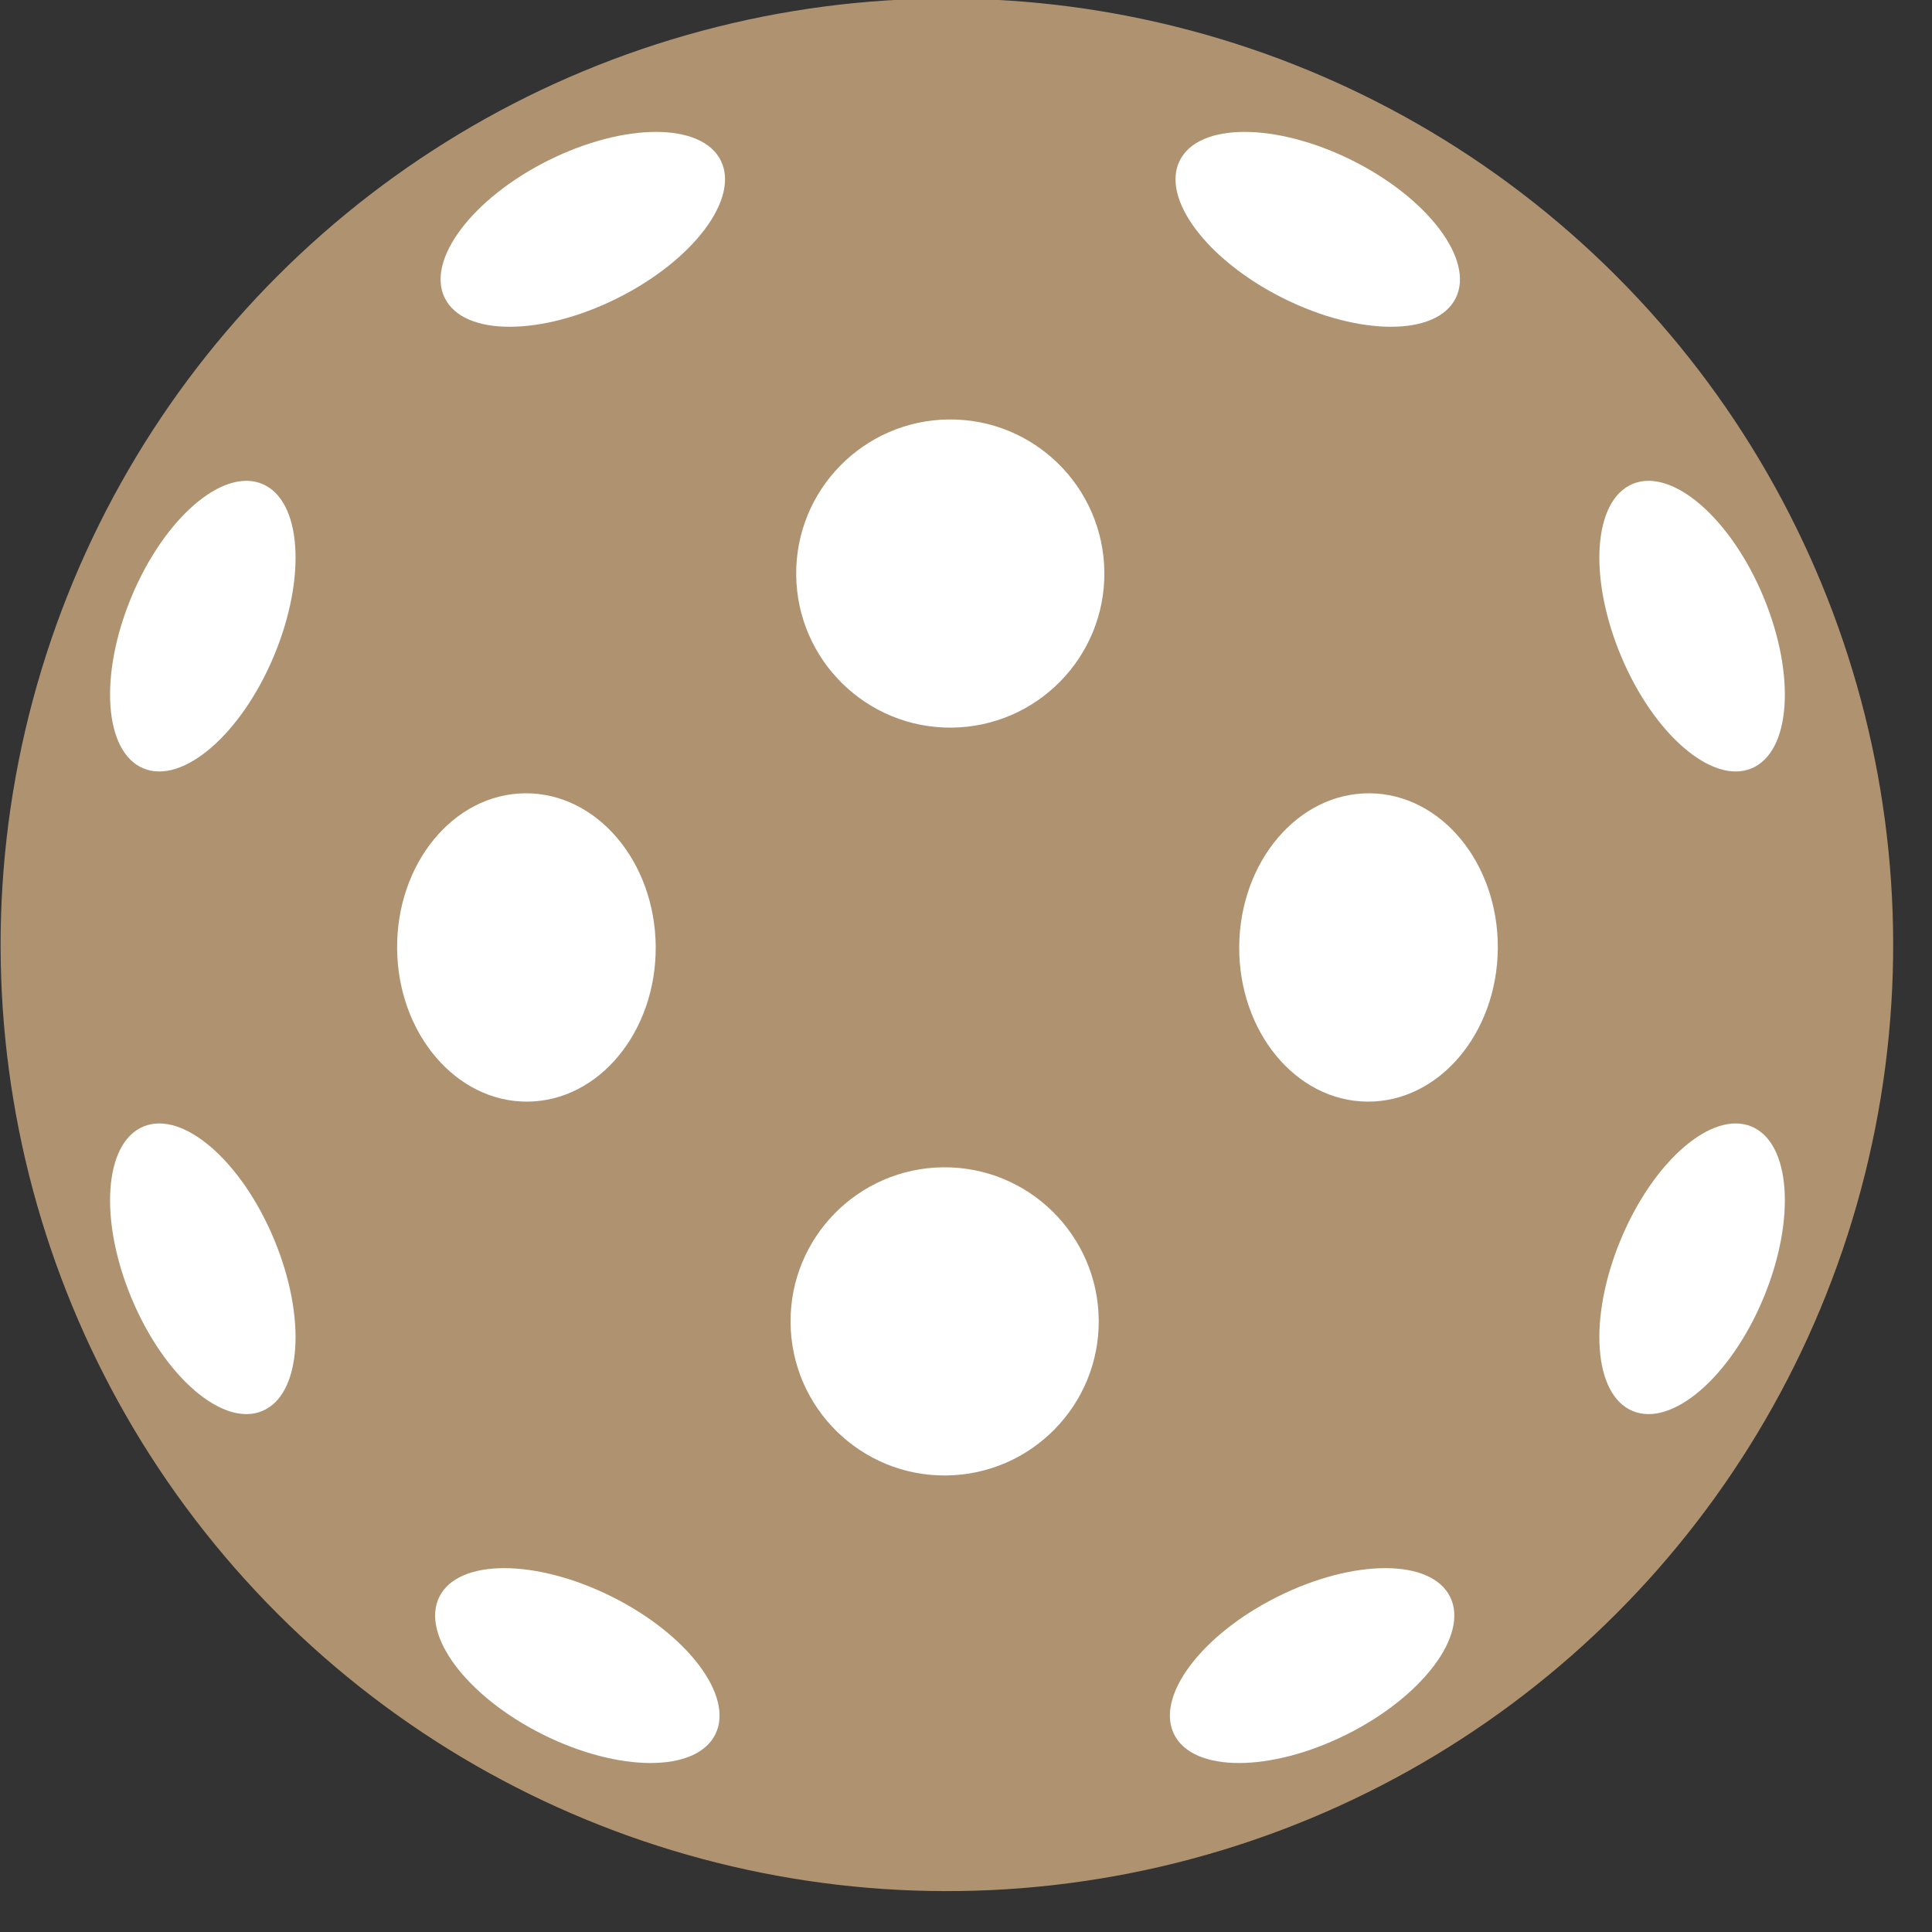 <?xml version="1.0" encoding="UTF-8" standalone="no"?>
<!DOCTYPE svg PUBLIC "-//W3C//DTD SVG 1.1//EN" "http://www.w3.org/Graphics/SVG/1.1/DTD/svg11.dtd">
<svg width="100%" height="100%" viewBox="0 0 24 24" version="1.1" xmlns="http://www.w3.org/2000/svg" xmlns:xlink="http://www.w3.org/1999/xlink" xml:space="preserve" xmlns:serif="http://www.serif.com/" style="fill-rule:evenodd;clip-rule:evenodd;stroke-linejoin:round;stroke-miterlimit:2;">
    <rect x="0" y="0" width="24" height="24" fill="#333333" stroke="none"/>
    <g transform="matrix(1.067,0,0,1.067,0,0)">
        <g transform="matrix(0.125,-0.125,0.125,0.125,-4.556,11)">
            <circle cx="62.32" cy="62.32" r="62.32" style="fill:rgb(175,147,113);"/>
        </g>
        <g transform="matrix(0.177,0,0,0.177,0,0)">
            <path d="M62.42,27.59C56.82,27.64 52.32,32.22 52.37,37.81C52.42,43.41 57,47.91 62.59,47.86C68.19,47.81 72.69,43.23 72.64,37.64C72.59,32.04 68.01,27.54 62.42,27.59Z" style="fill:white;fill-rule:nonzero;"/>
        </g>
        <g transform="matrix(0.177,0,0,0.177,0,0)">
            <path d="M18.02,43.14C20.18,37.97 19.84,32.91 17.25,31.83C14.67,30.75 10.82,34.06 8.66,39.23C6.5,44.4 6.84,49.46 9.43,50.54C12.01,51.62 15.86,48.31 18.02,43.14Z" style="fill:white;fill-rule:nonzero;"/>
        </g>
        <g transform="matrix(0.177,0,0,0.177,0,0)">
            <path d="M106.62,43.14C104.46,37.97 104.8,32.91 107.39,31.83C109.97,30.75 113.82,34.06 115.98,39.23C118.14,44.4 117.8,49.46 115.21,50.54C112.63,51.62 108.78,48.31 106.62,43.14Z" style="fill:white;fill-rule:nonzero;"/>
        </g>
        <g transform="matrix(0.177,0,0,0.177,0,0)">
            <path d="M84.41,19.62C79.4,17.12 76.35,13.06 77.6,10.56C78.85,8.05 83.92,8.05 88.94,10.55C93.95,13.05 97,17.11 95.75,19.61C94.5,22.12 89.43,22.12 84.41,19.62Z" style="fill:white;fill-rule:nonzero;"/>
        </g>
        <g transform="matrix(0.177,0,0,0.177,0,0)">
            <path d="M40.6,19.62C45.61,17.12 48.66,13.06 47.41,10.56C46.16,8.05 41.09,8.05 36.07,10.55C31.06,13.05 28.01,17.11 29.26,19.61C30.51,22.12 35.58,22.12 40.6,19.62Z" style="fill:white;fill-rule:nonzero;"/>
        </g>
        <g transform="matrix(0.177,0,0,0.177,0,0)">
            <path d="M62.22,97.05C67.82,97 72.32,92.42 72.27,86.83C72.22,81.24 67.64,76.73 62.05,76.78C56.45,76.83 51.95,81.41 52,87C52.05,92.6 56.63,97.1 62.22,97.05Z" style="fill:white;fill-rule:nonzero;"/>
        </g>
        <g transform="matrix(0.177,0,0,0.177,0,0)">
            <path d="M106.62,81.5C104.46,86.67 104.8,91.73 107.39,92.81C109.97,93.89 113.82,90.58 115.98,85.41C118.14,80.24 117.8,75.18 115.21,74.1C112.63,73.02 108.78,76.33 106.62,81.5Z" style="fill:white;fill-rule:nonzero;"/>
        </g>
        <g transform="matrix(0.177,0,0,0.177,0,0)">
            <path d="M18.02,81.5C20.18,86.67 19.84,91.73 17.25,92.81C14.67,93.89 10.82,90.58 8.66,85.41C6.5,80.24 6.84,75.18 9.43,74.1C12.01,73.02 15.86,76.33 18.02,81.5Z" style="fill:white;fill-rule:nonzero;"/>
        </g>
        <g transform="matrix(0.177,0,0,0.177,0,0)">
            <path d="M40.24,105.02C45.25,107.52 48.3,111.58 47.05,114.08C45.8,116.59 40.73,116.59 35.71,114.09C30.7,111.59 27.65,107.53 28.9,105.03C30.15,102.52 35.22,102.52 40.24,105.02Z" style="fill:white;fill-rule:nonzero;"/>
        </g>
        <g transform="matrix(0.177,0,0,0.177,0,0)">
            <path d="M84.04,105.02C79.03,107.52 75.98,111.58 77.23,114.08C78.48,116.59 83.55,116.59 88.57,114.09C93.58,111.59 96.63,107.53 95.38,105.03C94.13,102.52 89.06,102.52 84.04,105.02Z" style="fill:white;fill-rule:nonzero;"/>
        </g>
        <g transform="matrix(0.177,0,0,0.177,0,0)">
            <path d="M34.54,52.18C29.84,52.22 26.08,56.79 26.12,62.39C26.17,67.99 30.01,72.5 34.71,72.46C39.41,72.42 43.17,67.85 43.13,62.25C43.08,56.65 39.24,52.14 34.54,52.18Z" style="fill:white;fill-rule:nonzero;"/>
        </g>
        <g transform="matrix(0.177,0,0,0.177,0,0)">
            <path d="M90.1,52.18C94.8,52.22 98.56,56.79 98.52,62.39C98.47,67.99 94.63,72.5 89.93,72.46C85.23,72.42 81.47,67.85 81.51,62.25C81.56,56.65 85.4,52.14 90.1,52.18Z" style="fill:white;fill-rule:nonzero;"/>
        </g>
    </g>
</svg>

